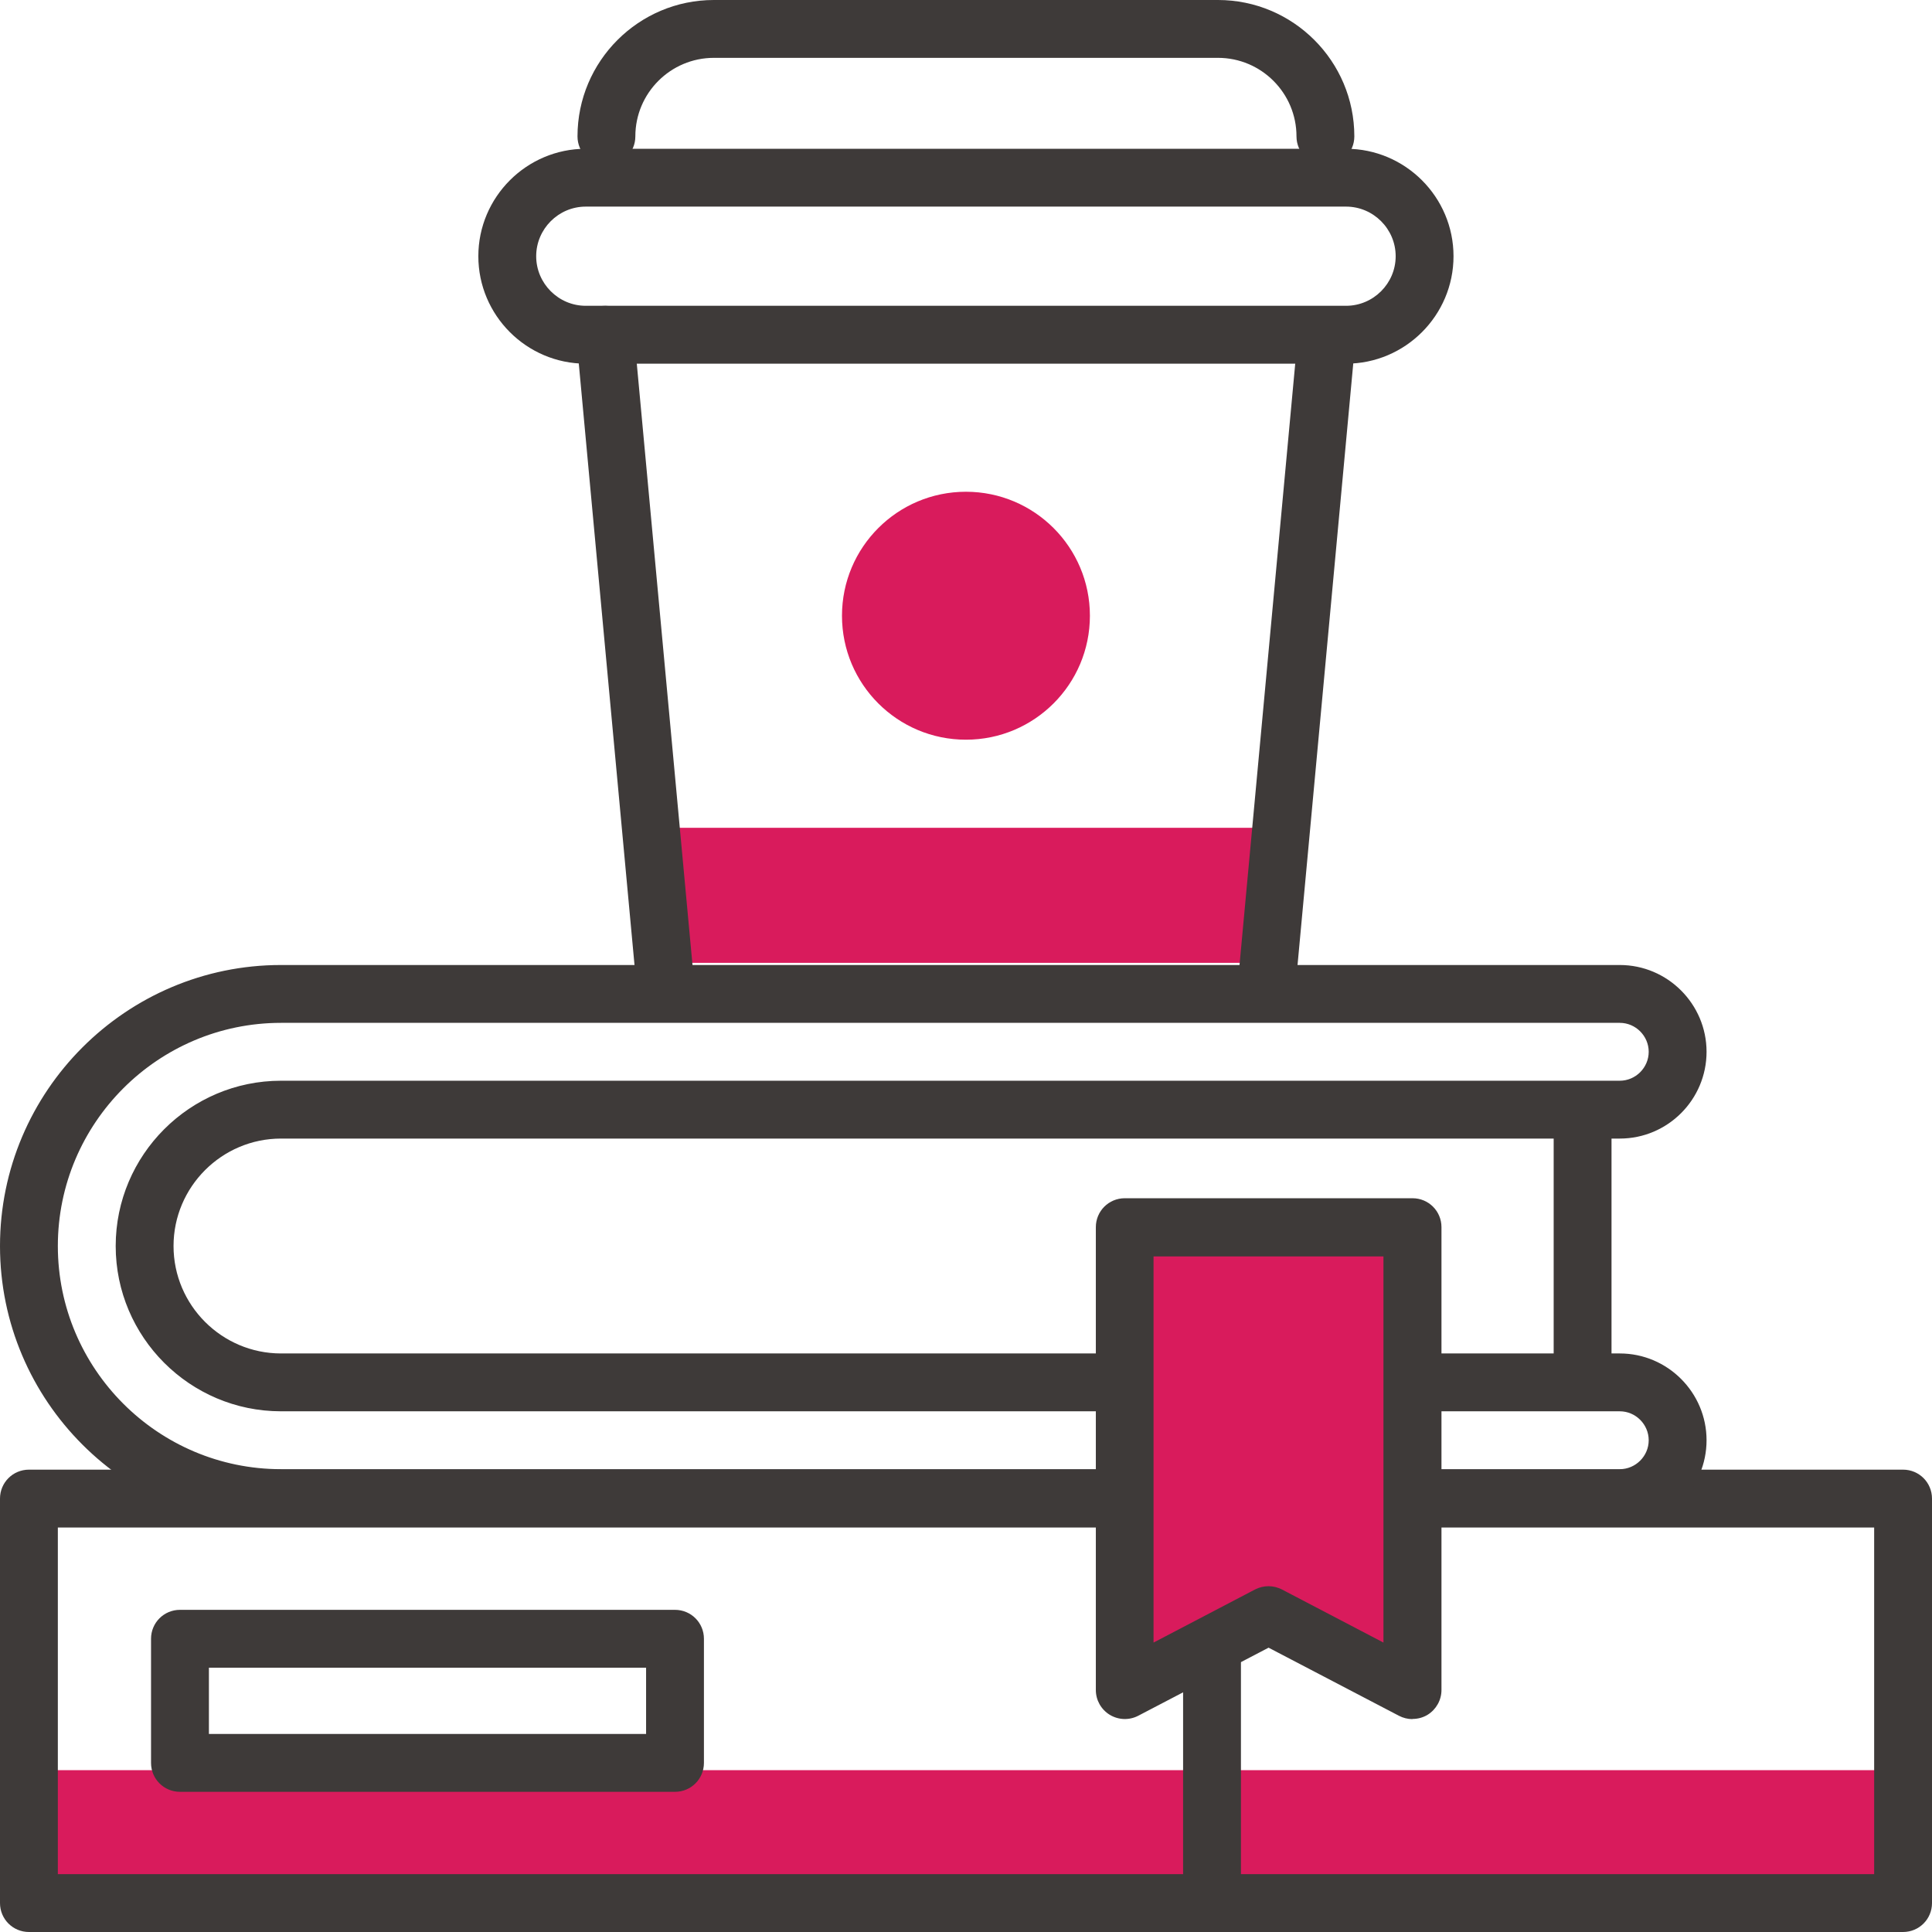<svg width="68" height="68" viewBox="0 0 68 68" fill="none" xmlns="http://www.w3.org/2000/svg">
<g clip-path="url(#clip0_177_1197)">
<path d="M44.614 29.136H23.381V33.889H44.614V29.136Z" fill="#D91B5C"/>
<path d="M66.981 62.304H1.018V66.982H66.981V62.304Z" fill="#D91B5C"/>
<path d="M66.982 68H1.018C0.454 68 0 67.546 0 66.982V52.745C0 52.181 0.454 51.727 1.018 51.727H66.982C67.546 51.727 68 52.181 68 52.745V66.982C68 67.546 67.546 68 66.982 68ZM2.036 65.964H65.964V53.764H2.036V65.964Z" fill="#3E3A39"/>
<path d="M42.659 67.296C42.094 67.296 41.641 66.842 41.641 66.278V53.449C41.641 52.885 42.094 52.431 42.659 52.431C43.223 52.431 43.677 52.885 43.677 53.449V66.278C43.677 66.842 43.223 67.296 42.659 67.296Z" fill="#3E3A39"/>
<path d="M23.758 63.066H6.334C5.77 63.066 5.316 62.613 5.316 62.048V57.679C5.316 57.115 5.77 56.661 6.334 56.661H23.758C24.322 56.661 24.776 57.115 24.776 57.679V62.048C24.776 62.613 24.322 63.066 23.758 63.066ZM7.353 61.03H22.74V58.697H7.353V61.03Z" fill="#3E3A39"/>
<path d="M57.011 53.746H9.89C4.439 53.746 0 49.307 0 43.856C0 38.404 4.439 33.965 9.89 33.965H57.011C58.692 33.965 60.065 35.338 60.065 37.02C60.065 38.701 58.698 40.074 57.011 40.074H9.89C7.807 40.074 6.108 41.773 6.108 43.856C6.108 45.938 7.807 47.637 9.89 47.637H57.011C58.692 47.637 60.065 49.01 60.065 50.692C60.065 52.373 58.698 53.746 57.011 53.746ZM9.89 36.001C5.561 36.001 2.036 39.527 2.036 43.856C2.036 48.184 5.561 51.71 9.89 51.71H57.011C57.569 51.71 58.029 51.25 58.029 50.692C58.029 50.133 57.569 49.673 57.011 49.673H9.89C6.684 49.673 4.072 47.061 4.072 43.856C4.072 40.65 6.684 38.038 9.89 38.038H57.011C57.569 38.038 58.029 37.578 58.029 37.02C58.029 36.461 57.569 36.001 57.011 36.001H9.89Z" fill="#3E3A39"/>
<path d="M55.702 49.231C55.137 49.231 54.684 48.778 54.684 48.213V39.486C54.684 38.922 55.137 38.468 55.702 38.468C56.266 38.468 56.72 38.922 56.72 39.486V48.213C56.72 48.778 56.266 49.231 55.702 49.231Z" fill="#3E3A39"/>
<path d="M39.588 43.198V59.488L44.649 56.847L49.71 59.488V43.198H39.588Z" fill="#D91B5C"/>
<path d="M49.711 60.507C49.548 60.507 49.385 60.466 49.239 60.39L44.65 57.993L40.06 60.39C39.745 60.553 39.367 60.541 39.059 60.355C38.757 60.169 38.57 59.843 38.57 59.483V43.192C38.57 42.628 39.024 42.174 39.588 42.174H49.717C50.281 42.174 50.735 42.628 50.735 43.192V59.483C50.735 59.837 50.548 60.169 50.246 60.355C50.083 60.454 49.903 60.501 49.717 60.501L49.711 60.507ZM44.65 55.829C44.812 55.829 44.975 55.87 45.121 55.945L48.693 57.813V44.222H40.601V57.813L44.172 55.945C44.318 55.87 44.481 55.829 44.644 55.829H44.65Z" fill="#3E3A39"/>
<path d="M47.377 12.8H20.617C18.535 12.8 16.836 11.101 16.836 9.018C16.836 6.935 18.535 5.236 20.617 5.236H47.377C49.46 5.236 51.159 6.935 51.159 9.018C51.159 11.101 49.46 12.8 47.377 12.8ZM20.617 7.272C19.657 7.272 18.872 8.058 18.872 9.018C18.872 9.978 19.657 10.763 20.617 10.763H47.377C48.337 10.763 49.123 9.978 49.123 9.018C49.123 8.058 48.337 7.272 47.377 7.272H20.617Z" fill="#3E3A39"/>
<path d="M46.65 5.818C46.086 5.818 45.632 5.364 45.632 4.8C45.632 3.276 44.393 2.036 42.869 2.036H25.126C23.601 2.036 22.362 3.276 22.362 4.8C22.362 5.364 21.909 5.818 21.344 5.818C20.78 5.818 20.326 5.364 20.326 4.8C20.326 2.153 22.479 0 25.126 0H42.869C45.516 0 47.668 2.153 47.668 4.8C47.668 5.364 47.214 5.818 46.65 5.818Z" fill="#3E3A39"/>
<path d="M33.998 26.035C36.407 26.035 38.361 24.082 38.361 21.672C38.361 19.262 36.407 17.308 33.998 17.308C31.588 17.308 29.635 19.262 29.635 21.672C29.635 24.082 31.588 26.035 33.998 26.035Z" fill="#D91B5C"/>
<path d="M23.427 35.78C22.909 35.78 22.461 35.385 22.415 34.855L20.286 11.874C20.233 11.316 20.646 10.821 21.205 10.769C21.763 10.717 22.258 11.13 22.31 11.688L24.439 34.669C24.492 35.228 24.079 35.722 23.52 35.775C23.491 35.775 23.456 35.775 23.427 35.775V35.78Z" fill="#3E3A39"/>
<path d="M44.573 35.78C44.544 35.78 44.509 35.78 44.48 35.78C43.922 35.728 43.509 35.233 43.561 34.675L45.69 11.694C45.743 11.136 46.237 10.722 46.796 10.775C47.354 10.827 47.767 11.322 47.715 11.88L45.586 34.861C45.539 35.391 45.091 35.786 44.573 35.786V35.78Z" fill="#3E3A39"/>
</g>
<defs>
<clipPath id="clip0_177_1197">
<rect width="68" height="68" fill="white"/>
</clipPath>
</defs>
</svg>
